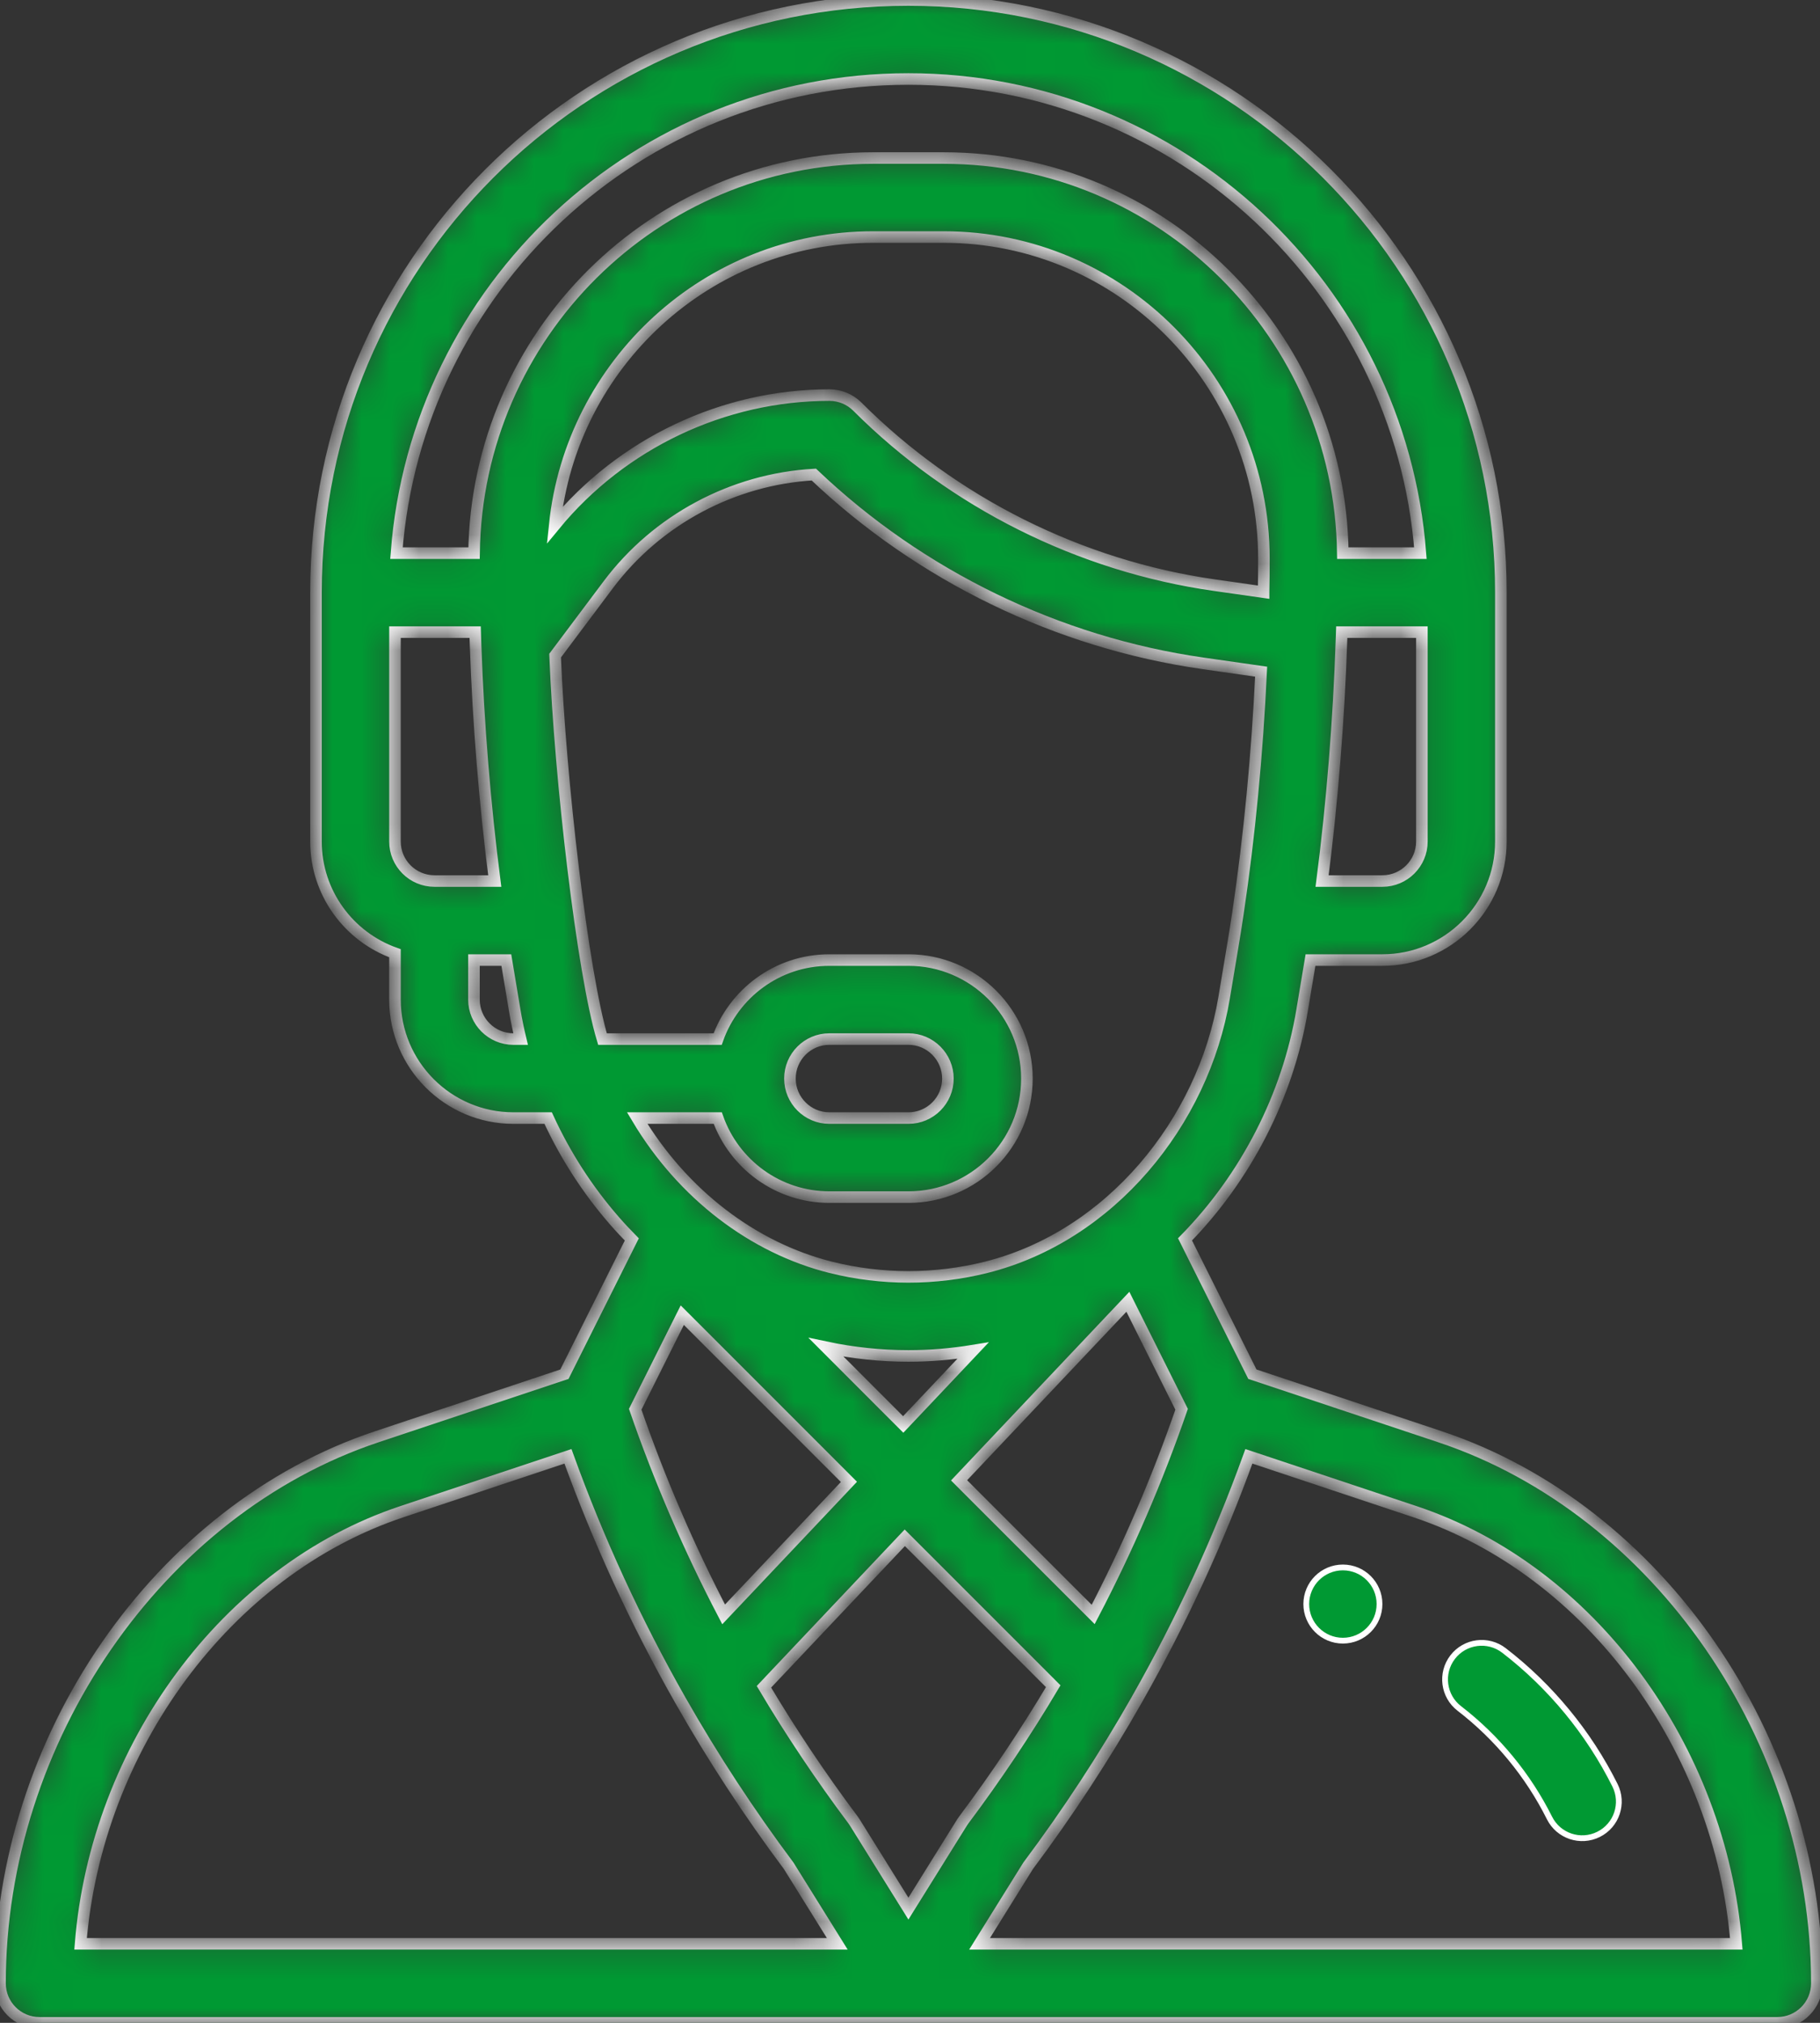 <svg width="63" height="70" viewBox="0 0 63 70" fill="none" xmlns="http://www.w3.org/2000/svg">
<rect x="0" y="0" width="63" height="70" fill="#333333" stroke="none"/>
<path d="M45.217 55.508C45.217 54.808 45.785 54.241 46.484 54.241C47.184 54.241 47.752 54.808 47.752 55.508C47.752 56.207 47.184 56.775 46.484 56.775C45.785 56.775 45.217 56.207 45.217 55.508Z" fill="#009933" stroke="white" stroke-width="0.2"/>
<mask id="path-2-inside-1_8_808" fill="white">
<path d="M49.851 49.72L43.352 47.554L41.02 42.888C43.121 40.749 44.58 37.919 45.072 34.967L45.363 33.223H47.852C50.113 33.223 51.953 31.383 51.953 29.121V20.508C51.953 9.2 42.753 0 31.445 0C20.108 0 10.938 9.173 10.938 20.508V29.121C10.938 30.903 12.081 32.423 13.672 32.987V34.59C13.672 36.851 15.512 38.691 17.773 38.691H18.974C19.567 39.979 20.334 41.171 21.267 42.242C21.461 42.465 21.663 42.681 21.87 42.891L19.538 47.554L13.04 49.72C5.484 52.239 0 60.193 0 68.633C0 69.388 0.612 70 1.367 70H61.523C62.278 70 62.891 69.388 62.891 68.633C62.891 60.193 57.407 52.239 49.851 49.72ZM49.219 29.121C49.219 29.875 48.605 30.488 47.852 30.488H45.765C46.112 27.796 46.344 24.932 46.437 22.11C46.44 22.031 46.442 21.953 46.445 21.875H49.219V29.121ZM15.039 30.488C14.285 30.488 13.672 29.875 13.672 29.121V21.875H16.447C16.451 22.018 16.456 22.161 16.462 22.305C16.462 22.31 16.462 22.315 16.462 22.32C16.462 22.32 16.462 22.321 16.462 22.321C16.558 25.065 16.787 27.855 17.126 30.488H15.039V30.488ZM17.773 35.957C17.02 35.957 16.406 35.344 16.406 34.59V33.223H17.527L17.818 34.967C17.873 35.299 17.942 35.629 18.021 35.957H17.773ZM16.409 19.141H13.724C14.416 9.978 22.063 2.734 31.445 2.734C40.786 2.734 48.466 9.977 49.167 19.141H46.482C46.384 11.59 40.235 5.469 32.669 5.469H30.222C22.656 5.469 16.507 11.59 16.409 19.141ZM30.222 8.203H32.669C38.795 8.203 43.754 13.214 43.75 19.333C43.75 19.764 43.747 20.138 43.739 20.479C43.739 20.483 43.739 20.488 43.739 20.492L42.029 20.248C37.383 19.585 32.997 17.392 29.678 14.072C29.421 13.816 29.073 13.672 28.711 13.672C25.039 13.672 21.524 15.345 19.201 18.171C19.774 12.604 24.48 8.203 30.222 8.203ZM20.855 35.957C20.171 33.68 19.387 26.981 19.215 22.688L21.055 20.235C22.744 17.982 25.374 16.582 28.171 16.422C31.851 19.924 36.611 22.237 41.642 22.955L43.655 23.243C43.521 26.098 43.246 28.963 42.852 31.599C42.852 31.599 42.852 31.6 42.852 31.601C42.726 32.449 42.627 32.994 42.375 34.517C41.651 38.86 38.411 42.787 34.133 43.856C32.373 44.296 30.518 44.296 28.758 43.856C26.087 43.189 23.638 41.34 22.057 38.691H24.845C25.409 40.283 26.928 41.426 28.711 41.426H31.445C33.711 41.426 35.547 39.59 35.547 37.324C35.547 35.063 33.707 33.223 31.445 33.223H28.711C26.889 33.223 25.392 34.4 24.842 35.957H20.855ZM28.596 46.623C29.534 46.821 30.49 46.922 31.445 46.922C32.193 46.922 32.941 46.859 33.681 46.738L31.265 49.293L28.596 46.623ZM29.386 51.28L25.049 55.866C23.855 53.581 22.83 51.203 21.988 48.768L23.617 45.511L29.386 51.28ZM39.042 45.048L40.902 48.768C40.059 51.207 39.033 53.586 37.841 55.868L33.199 51.227L39.042 45.048ZM27.344 37.324C27.344 36.569 27.956 35.957 28.711 35.957H31.445C32.199 35.957 32.812 36.57 32.812 37.324C32.812 38.079 32.2 38.691 31.445 38.691H28.711C27.957 38.691 27.344 38.078 27.344 37.324ZM2.789 67.266C3.331 60.493 7.838 54.337 13.905 52.314L19.66 50.396C20.714 53.311 22.02 56.145 23.551 58.837C23.554 58.841 23.556 58.846 23.559 58.851C23.559 58.851 23.559 58.851 23.559 58.851C24.677 60.818 25.936 62.74 27.301 64.566L28.983 67.266H2.789ZM31.445 66.047L29.591 63.07C29.57 63.037 29.548 63.004 29.525 62.973C28.418 61.496 27.385 59.952 26.444 58.371L31.32 53.215L36.458 58.352C35.511 59.944 34.474 61.495 33.366 62.973C33.299 63.062 33.394 62.921 31.445 66.047ZM33.908 67.266L35.589 64.566C36.96 62.734 38.228 60.796 39.358 58.806C39.365 58.793 39.371 58.781 39.378 58.769C39.379 58.768 39.38 58.766 39.38 58.765C40.892 56.099 42.184 53.29 43.231 50.396L48.986 52.314C55.052 54.337 59.56 60.493 60.102 67.266H33.908Z"/>
</mask>
<path d="M49.851 49.72L43.352 47.554L41.02 42.888C43.121 40.749 44.58 37.919 45.072 34.967L45.363 33.223H47.852C50.113 33.223 51.953 31.383 51.953 29.121V20.508C51.953 9.2 42.753 0 31.445 0C20.108 0 10.938 9.173 10.938 20.508V29.121C10.938 30.903 12.081 32.423 13.672 32.987V34.59C13.672 36.851 15.512 38.691 17.773 38.691H18.974C19.567 39.979 20.334 41.171 21.267 42.242C21.461 42.465 21.663 42.681 21.87 42.891L19.538 47.554L13.04 49.72C5.484 52.239 0 60.193 0 68.633C0 69.388 0.612 70 1.367 70H61.523C62.278 70 62.891 69.388 62.891 68.633C62.891 60.193 57.407 52.239 49.851 49.72ZM49.219 29.121C49.219 29.875 48.605 30.488 47.852 30.488H45.765C46.112 27.796 46.344 24.932 46.437 22.11C46.44 22.031 46.442 21.953 46.445 21.875H49.219V29.121ZM15.039 30.488C14.285 30.488 13.672 29.875 13.672 29.121V21.875H16.447C16.451 22.018 16.456 22.161 16.462 22.305C16.462 22.31 16.462 22.315 16.462 22.32C16.462 22.32 16.462 22.321 16.462 22.321C16.558 25.065 16.787 27.855 17.126 30.488H15.039V30.488ZM17.773 35.957C17.02 35.957 16.406 35.344 16.406 34.59V33.223H17.527L17.818 34.967C17.873 35.299 17.942 35.629 18.021 35.957H17.773ZM16.409 19.141H13.724C14.416 9.978 22.063 2.734 31.445 2.734C40.786 2.734 48.466 9.977 49.167 19.141H46.482C46.384 11.59 40.235 5.469 32.669 5.469H30.222C22.656 5.469 16.507 11.59 16.409 19.141ZM30.222 8.203H32.669C38.795 8.203 43.754 13.214 43.75 19.333C43.75 19.764 43.747 20.138 43.739 20.479C43.739 20.483 43.739 20.488 43.739 20.492L42.029 20.248C37.383 19.585 32.997 17.392 29.678 14.072C29.421 13.816 29.073 13.672 28.711 13.672C25.039 13.672 21.524 15.345 19.201 18.171C19.774 12.604 24.48 8.203 30.222 8.203ZM20.855 35.957C20.171 33.68 19.387 26.981 19.215 22.688L21.055 20.235C22.744 17.982 25.374 16.582 28.171 16.422C31.851 19.924 36.611 22.237 41.642 22.955L43.655 23.243C43.521 26.098 43.246 28.963 42.852 31.599C42.852 31.599 42.852 31.6 42.852 31.601C42.726 32.449 42.627 32.994 42.375 34.517C41.651 38.86 38.411 42.787 34.133 43.856C32.373 44.296 30.518 44.296 28.758 43.856C26.087 43.189 23.638 41.34 22.057 38.691H24.845C25.409 40.283 26.928 41.426 28.711 41.426H31.445C33.711 41.426 35.547 39.59 35.547 37.324C35.547 35.063 33.707 33.223 31.445 33.223H28.711C26.889 33.223 25.392 34.4 24.842 35.957H20.855ZM28.596 46.623C29.534 46.821 30.49 46.922 31.445 46.922C32.193 46.922 32.941 46.859 33.681 46.738L31.265 49.293L28.596 46.623ZM29.386 51.28L25.049 55.866C23.855 53.581 22.83 51.203 21.988 48.768L23.617 45.511L29.386 51.28ZM39.042 45.048L40.902 48.768C40.059 51.207 39.033 53.586 37.841 55.868L33.199 51.227L39.042 45.048ZM27.344 37.324C27.344 36.569 27.956 35.957 28.711 35.957H31.445C32.199 35.957 32.812 36.57 32.812 37.324C32.812 38.079 32.2 38.691 31.445 38.691H28.711C27.957 38.691 27.344 38.078 27.344 37.324ZM2.789 67.266C3.331 60.493 7.838 54.337 13.905 52.314L19.66 50.396C20.714 53.311 22.02 56.145 23.551 58.837C23.554 58.841 23.556 58.846 23.559 58.851C23.559 58.851 23.559 58.851 23.559 58.851C24.677 60.818 25.936 62.74 27.301 64.566L28.983 67.266H2.789ZM31.445 66.047L29.591 63.07C29.57 63.037 29.548 63.004 29.525 62.973C28.418 61.496 27.385 59.952 26.444 58.371L31.32 53.215L36.458 58.352C35.511 59.944 34.474 61.495 33.366 62.973C33.299 63.062 33.394 62.921 31.445 66.047ZM33.908 67.266L35.589 64.566C36.96 62.734 38.228 60.796 39.358 58.806C39.365 58.793 39.371 58.781 39.378 58.769C39.379 58.768 39.38 58.766 39.38 58.765C40.892 56.099 42.184 53.29 43.231 50.396L48.986 52.314C55.052 54.337 59.56 60.493 60.102 67.266H33.908Z" fill="#009933" stroke="white" stroke-width="0.4" mask="url(#path-2-inside-1_8_808)"/>
<path d="M52.061 57.114L52.061 57.114C53.668 58.349 54.996 59.962 55.903 61.778C56.216 62.404 55.962 63.165 55.336 63.477C54.711 63.79 53.949 63.537 53.636 62.91C52.899 61.435 51.821 60.126 50.516 59.122C49.961 58.696 49.858 57.9 50.284 57.345L50.284 57.345C50.711 56.79 51.507 56.687 52.061 57.114Z" fill="#009933" stroke="white" stroke-width="0.2"/>
</svg>
